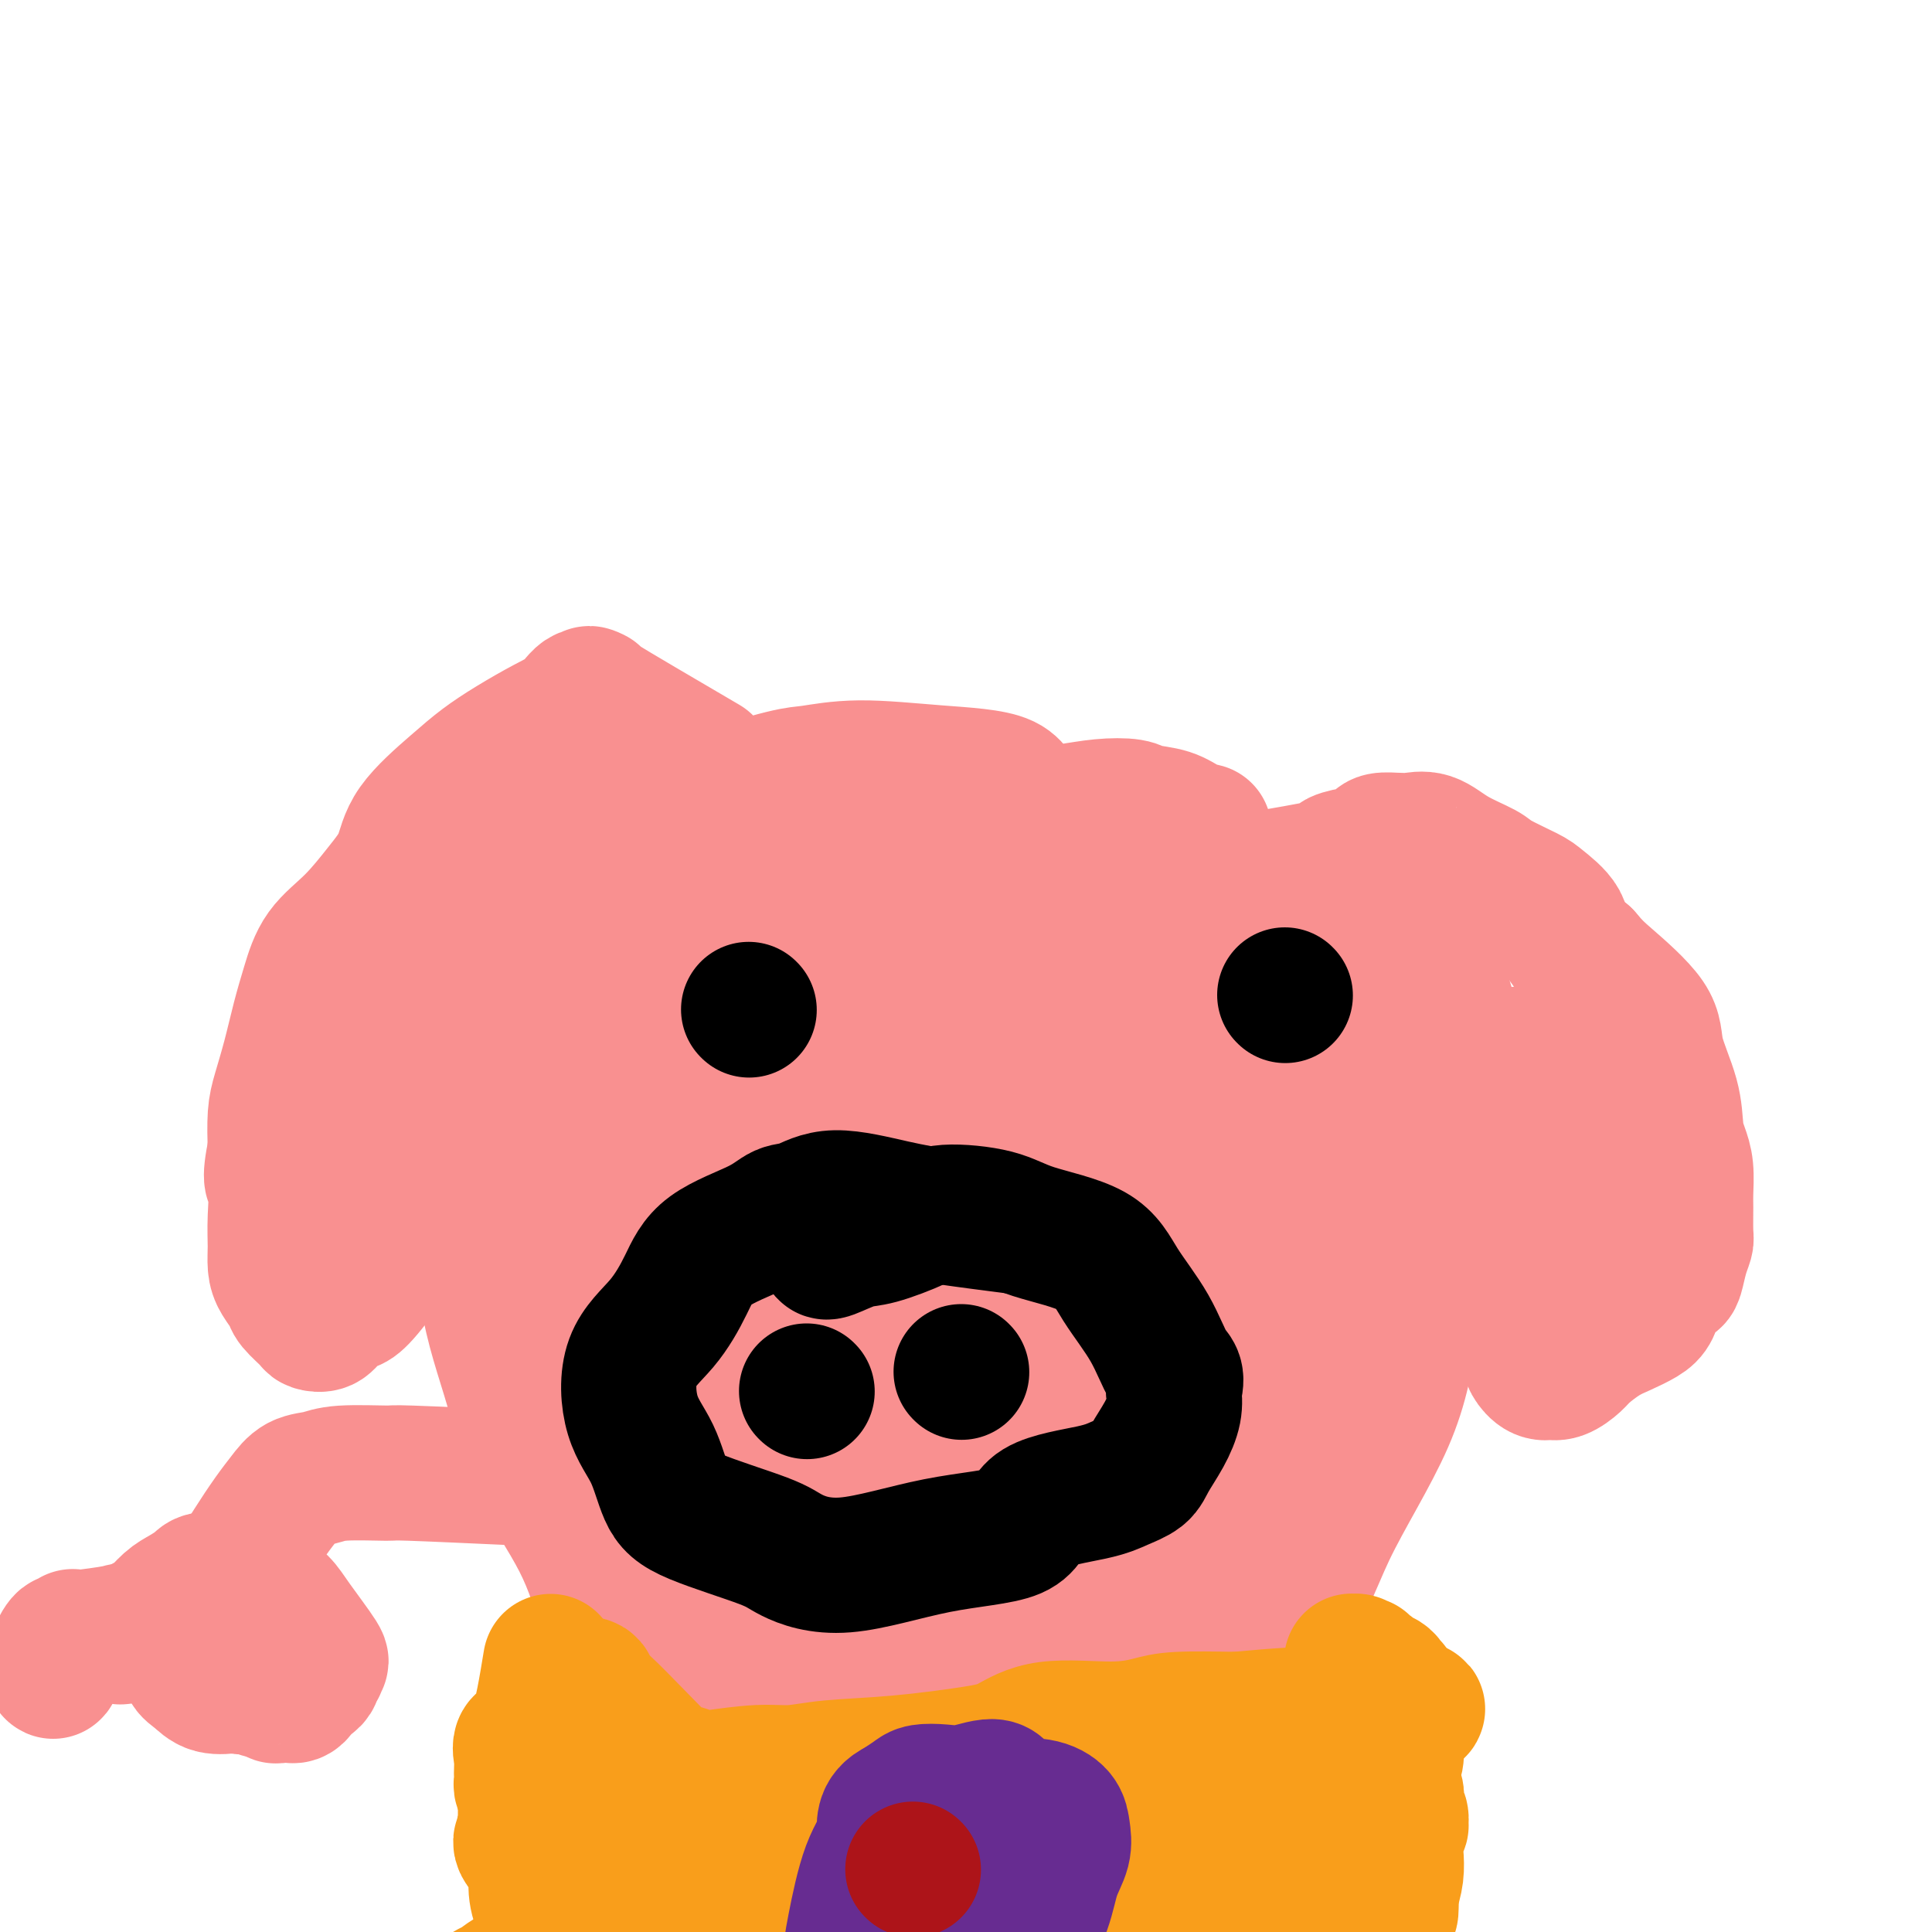 <svg viewBox='0 0 400 400' version='1.1' xmlns='http://www.w3.org/2000/svg' xmlns:xlink='http://www.w3.org/1999/xlink'><g fill='none' stroke='#F99090' stroke-width='28' stroke-linecap='round' stroke-linejoin='round'><path d='M258,181c-7.818,-3.268 -15.636,-6.537 -21,-8c-5.364,-1.463 -8.273,-1.121 -14,-1c-5.727,0.121 -14.272,0.022 -20,0c-5.728,-0.022 -8.640,0.034 -13,1c-4.360,0.966 -10.170,2.841 -15,5c-4.830,2.159 -8.682,4.601 -16,7c-7.318,2.399 -18.104,4.753 -25,7c-6.896,2.247 -9.903,4.386 -11,7c-1.097,2.614 -0.286,5.702 -1,9c-0.714,3.298 -2.955,6.808 -5,11c-2.045,4.192 -3.894,9.068 -6,14c-2.106,4.932 -4.469,9.920 -5,15c-0.531,5.080 0.770,10.252 1,15c0.230,4.748 -0.613,9.072 0,13c0.613,3.928 2.680,7.461 4,11c1.320,3.539 1.894,7.086 4,11c2.106,3.914 5.744,8.196 8,12c2.256,3.804 3.129,7.130 5,10c1.871,2.870 4.739,5.285 7,7c2.261,1.715 3.917,2.731 8,4c4.083,1.269 10.595,2.791 15,4c4.405,1.209 6.702,2.104 9,3'/><path d='M167,338c5.761,1.245 8.163,0.858 12,1c3.837,0.142 9.109,0.814 15,1c5.891,0.186 12.402,-0.115 15,-1c2.598,-0.885 1.284,-2.355 2,-3c0.716,-0.645 3.462,-0.464 7,-1c3.538,-0.536 7.869,-1.789 11,-3c3.131,-1.211 5.062,-2.379 7,-4c1.938,-1.621 3.881,-3.693 6,-6c2.119,-2.307 4.412,-4.847 8,-8c3.588,-3.153 8.469,-6.919 13,-11c4.531,-4.081 8.712,-8.475 11,-12c2.288,-3.525 2.685,-6.179 3,-9c0.315,-2.821 0.549,-5.807 1,-9c0.451,-3.193 1.118,-6.593 2,-10c0.882,-3.407 1.978,-6.821 2,-11c0.022,-4.179 -1.029,-9.124 -2,-14c-0.971,-4.876 -1.862,-9.682 -3,-14c-1.138,-4.318 -2.523,-8.148 -4,-12c-1.477,-3.852 -3.045,-7.725 -5,-11c-1.955,-3.275 -4.298,-5.953 -8,-9c-3.702,-3.047 -8.763,-6.462 -13,-9c-4.237,-2.538 -7.650,-4.200 -10,-6c-2.350,-1.800 -3.639,-3.738 -10,-4c-6.361,-0.262 -17.796,1.152 -24,2c-6.204,0.848 -7.178,1.129 -11,3c-3.822,1.871 -10.491,5.330 -16,9c-5.509,3.670 -9.858,7.551 -15,11c-5.142,3.449 -11.077,6.467 -17,10c-5.923,3.533 -11.835,7.581 -15,12c-3.165,4.419 -3.582,9.210 -4,14'/><path d='M125,234c-1.126,4.691 -1.942,9.420 -3,13c-1.058,3.580 -2.360,6.013 -2,13c0.360,6.987 2.381,18.529 4,25c1.619,6.471 2.835,7.870 5,10c2.165,2.130 5.277,4.991 10,7c4.723,2.009 11.055,3.164 17,5c5.945,1.836 11.501,4.351 17,6c5.499,1.649 10.941,2.431 17,3c6.059,0.569 12.736,0.924 16,1c3.264,0.076 3.114,-0.127 5,-1c1.886,-0.873 5.809,-2.417 9,-4c3.191,-1.583 5.651,-3.207 8,-5c2.349,-1.793 4.589,-3.756 6,-6c1.411,-2.244 1.995,-4.768 3,-9c1.005,-4.232 2.431,-10.173 3,-16c0.569,-5.827 0.283,-11.539 -1,-18c-1.283,-6.461 -3.561,-13.670 -6,-20c-2.439,-6.330 -5.039,-11.783 -8,-16c-2.961,-4.217 -6.282,-7.200 -9,-10c-2.718,-2.800 -4.832,-5.417 -7,-7c-2.168,-1.583 -4.390,-2.133 -7,-3c-2.610,-0.867 -5.609,-2.050 -8,-2c-2.391,0.050 -4.175,1.334 -7,3c-2.825,1.666 -6.692,3.714 -11,7c-4.308,3.286 -9.058,7.812 -12,14c-2.942,6.188 -4.077,14.040 -7,21c-2.923,6.960 -7.633,13.028 -10,19c-2.367,5.972 -2.391,11.849 -2,17c0.391,5.151 1.195,9.575 2,14'/><path d='M147,295c-0.251,6.390 -0.878,6.864 1,9c1.878,2.136 6.260,5.933 9,9c2.740,3.067 3.838,5.405 7,7c3.162,1.595 8.387,2.447 14,3c5.613,0.553 11.615,0.806 17,-1c5.385,-1.806 10.155,-5.673 13,-9c2.845,-3.327 3.767,-6.116 7,-9c3.233,-2.884 8.777,-5.864 12,-8c3.223,-2.136 4.125,-3.428 5,-6c0.875,-2.572 1.724,-6.424 2,-12c0.276,-5.576 -0.022,-12.876 -1,-20c-0.978,-7.124 -2.637,-14.073 -5,-21c-2.363,-6.927 -5.432,-13.833 -9,-18c-3.568,-4.167 -7.635,-5.596 -10,-8c-2.365,-2.404 -3.027,-5.783 -8,-7c-4.973,-1.217 -14.258,-0.272 -20,2c-5.742,2.272 -7.940,5.871 -11,11c-3.060,5.129 -6.981,11.789 -10,19c-3.019,7.211 -5.136,14.972 -6,21c-0.864,6.028 -0.473,10.323 0,15c0.473,4.677 1.030,9.737 3,14c1.970,4.263 5.352,7.730 9,11c3.648,3.270 7.561,6.342 13,7c5.439,0.658 12.403,-1.096 18,-3c5.597,-1.904 9.828,-3.956 13,-6c3.172,-2.044 5.284,-4.081 9,-7c3.716,-2.919 9.037,-6.721 12,-11c2.963,-4.279 3.567,-9.037 4,-14c0.433,-4.963 0.695,-10.132 -1,-15c-1.695,-4.868 -5.348,-9.434 -9,-14'/><path d='M225,234c-4.772,-4.532 -12.202,-8.862 -18,-11c-5.798,-2.138 -9.964,-2.085 -15,-2c-5.036,0.085 -10.944,0.200 -17,2c-6.056,1.800 -12.262,5.284 -20,8c-7.738,2.716 -17.009,4.663 -22,7c-4.991,2.337 -5.704,5.064 -6,7c-0.296,1.936 -0.176,3.080 0,5c0.176,1.920 0.409,4.617 1,7c0.591,2.383 1.541,4.453 3,7c1.459,2.547 3.426,5.572 8,8c4.574,2.428 11.756,4.258 17,6c5.244,1.742 8.551,3.395 12,4c3.449,0.605 7.042,0.163 11,0c3.958,-0.163 8.282,-0.048 13,-1c4.718,-0.952 9.829,-2.972 13,-6c3.171,-3.028 4.400,-7.065 9,-12c4.600,-4.935 12.571,-10.769 17,-16c4.429,-5.231 5.316,-9.859 6,-14c0.684,-4.141 1.165,-7.795 1,-11c-0.165,-3.205 -0.975,-5.960 -2,-8c-1.025,-2.040 -2.265,-3.365 -4,-5c-1.735,-1.635 -3.964,-3.580 -9,-5c-5.036,-1.420 -12.881,-2.315 -19,-1c-6.119,1.315 -10.514,4.842 -16,8c-5.486,3.158 -12.062,5.949 -16,9c-3.938,3.051 -5.238,6.362 -7,10c-1.762,3.638 -3.988,7.604 -4,12c-0.012,4.396 2.189,9.222 4,14c1.811,4.778 3.232,9.508 7,13c3.768,3.492 9.884,5.746 16,8'/><path d='M188,277c6.070,2.365 13.246,4.276 17,5c3.754,0.724 4.088,0.260 8,0c3.912,-0.260 11.403,-0.315 16,-2c4.597,-1.685 6.300,-5.000 9,-9c2.700,-4.000 6.398,-8.684 9,-14c2.602,-5.316 4.108,-11.266 5,-17c0.892,-5.734 1.170,-11.254 2,-16c0.830,-4.746 2.213,-8.717 2,-12c-0.213,-3.283 -2.021,-5.879 -5,-8c-2.979,-2.121 -7.127,-3.767 -10,-5c-2.873,-1.233 -4.471,-2.054 -11,-2c-6.529,0.054 -17.991,0.982 -26,4c-8.009,3.018 -12.566,8.127 -17,13c-4.434,4.873 -8.747,9.512 -11,13c-2.253,3.488 -2.448,5.827 -3,9c-0.552,3.173 -1.462,7.182 -1,11c0.462,3.818 2.297,7.447 5,11c2.703,3.553 6.275,7.030 11,10c4.725,2.970 10.602,5.432 14,7c3.398,1.568 4.316,2.241 9,3c4.684,0.759 13.133,1.605 18,1c4.867,-0.605 6.150,-2.659 8,-4c1.850,-1.341 4.266,-1.969 6,-4c1.734,-2.031 2.785,-5.467 4,-7c1.215,-1.533 2.594,-1.165 2,-9c-0.594,-7.835 -3.159,-23.873 -6,-32c-2.841,-8.127 -5.957,-8.342 -9,-10c-3.043,-1.658 -6.012,-4.759 -10,-6c-3.988,-1.241 -8.994,-0.620 -14,0'/><path d='M210,207c-3.379,-0.183 -4.827,-0.641 -7,0c-2.173,0.641 -5.071,2.382 -7,4c-1.929,1.618 -2.890,3.112 -4,5c-1.110,1.888 -2.371,4.169 -3,7c-0.629,2.831 -0.627,6.211 -1,10c-0.373,3.789 -1.121,7.985 0,12c1.121,4.015 4.110,7.849 8,12c3.890,4.151 8.679,8.621 11,12c2.321,3.379 2.172,5.669 4,8c1.828,2.331 5.632,4.705 9,6c3.368,1.295 6.299,1.512 9,2c2.701,0.488 5.171,1.248 7,1c1.829,-0.248 3.015,-1.503 4,-2c0.985,-0.497 1.768,-0.237 3,-2c1.232,-1.763 2.913,-5.550 4,-10c1.087,-4.450 1.580,-9.562 2,-16c0.420,-6.438 0.766,-14.202 0,-20c-0.766,-5.798 -2.646,-9.630 -5,-13c-2.354,-3.370 -5.183,-6.277 -6,-9c-0.817,-2.723 0.376,-5.261 -5,-4c-5.376,1.261 -17.323,6.322 -24,10c-6.677,3.678 -8.086,5.974 -10,9c-1.914,3.026 -4.334,6.782 -6,10c-1.666,3.218 -2.580,5.899 -2,9c0.580,3.101 2.653,6.621 6,10c3.347,3.379 7.969,6.617 10,9c2.031,2.383 1.470,3.911 4,5c2.530,1.089 8.151,1.740 13,2c4.849,0.260 8.924,0.130 13,0'/><path d='M237,274c5.028,-0.408 4.599,-2.427 5,-4c0.401,-1.573 1.634,-2.701 3,-4c1.366,-1.299 2.866,-2.770 4,-4c1.134,-1.230 1.904,-2.220 2,-4c0.096,-1.780 -0.481,-4.350 -1,-7c-0.519,-2.650 -0.980,-5.381 -3,-7c-2.020,-1.619 -5.601,-2.125 -8,-3c-2.399,-0.875 -3.618,-2.119 -5,-2c-1.382,0.119 -2.928,1.601 -5,3c-2.072,1.399 -4.669,2.714 -6,4c-1.331,1.286 -1.395,2.543 -2,4c-0.605,1.457 -1.750,3.112 -2,5c-0.250,1.888 0.396,4.007 1,6c0.604,1.993 1.167,3.859 3,6c1.833,2.141 4.936,4.556 7,6c2.064,1.444 3.090,1.918 5,2c1.910,0.082 4.705,-0.228 6,0c1.295,0.228 1.090,0.995 1,0c-0.090,-0.995 -0.066,-3.751 0,-7c0.066,-3.249 0.175,-6.989 -1,-12c-1.175,-5.011 -3.635,-11.292 -6,-16c-2.365,-4.708 -4.637,-7.844 -6,-10c-1.363,-2.156 -1.818,-3.332 -3,-4c-1.182,-0.668 -3.093,-0.829 -4,-1c-0.907,-0.171 -0.812,-0.352 -1,0c-0.188,0.352 -0.659,1.239 -1,2c-0.341,0.761 -0.553,1.397 0,2c0.553,0.603 1.872,1.172 3,2c1.128,0.828 2.064,1.914 3,3'/><path d='M226,234c2.565,1.917 5.978,3.211 8,4c2.022,0.789 2.654,1.073 4,2c1.346,0.927 3.404,2.498 5,3c1.596,0.502 2.728,-0.066 4,0c1.272,0.066 2.684,0.765 3,1c0.316,0.235 -0.462,0.007 0,0c0.462,-0.007 2.165,0.206 3,0c0.835,-0.206 0.802,-0.831 1,-1c0.198,-0.169 0.628,0.118 1,0c0.372,-0.118 0.686,-0.640 0,-1c-0.686,-0.360 -2.371,-0.558 -5,-1c-2.629,-0.442 -6.202,-1.127 -9,-1c-2.798,0.127 -4.819,1.066 -10,2c-5.181,0.934 -13.520,1.863 -18,3c-4.480,1.137 -5.100,2.483 -6,3c-0.900,0.517 -2.080,0.204 -3,0c-0.920,-0.204 -1.579,-0.300 -2,0c-0.421,0.300 -0.605,0.997 0,1c0.605,0.003 1.999,-0.689 2,0c0.001,0.689 -1.391,2.760 2,-3c3.391,-5.760 11.565,-19.349 15,-25c3.435,-5.651 2.130,-3.362 2,-3c-0.130,0.362 0.914,-1.202 1,-2c0.086,-0.798 -0.784,-0.830 -1,-1c-0.216,-0.170 0.224,-0.477 0,1c-0.224,1.477 -1.112,4.739 -2,8'/><path d='M221,224c-0.541,2.701 -0.894,4.955 -1,8c-0.106,3.045 0.037,6.883 0,11c-0.037,4.117 -0.252,8.515 1,12c1.252,3.485 3.970,6.058 6,9c2.030,2.942 3.372,6.253 5,8c1.628,1.747 3.543,1.929 5,2c1.457,0.071 2.457,0.030 4,0c1.543,-0.030 3.628,-0.050 8,-1c4.372,-0.950 11.032,-2.830 16,-5c4.968,-2.170 8.244,-4.629 10,-7c1.756,-2.371 1.993,-4.654 3,-6c1.007,-1.346 2.784,-1.757 4,-4c1.216,-2.243 1.872,-6.319 2,-8c0.128,-1.681 -0.272,-0.968 -2,-1c-1.728,-0.032 -4.783,-0.810 -6,-1c-1.217,-0.190 -0.597,0.206 -3,2c-2.403,1.794 -7.830,4.985 -14,8c-6.170,3.015 -13.084,5.854 -17,8c-3.916,2.146 -4.834,3.598 -5,6c-0.166,2.402 0.420,5.754 1,8c0.580,2.246 1.154,3.386 2,4c0.846,0.614 1.965,0.701 3,1c1.035,0.299 1.987,0.808 3,1c1.013,0.192 2.088,0.065 3,0c0.912,-0.065 1.662,-0.070 2,0c0.338,0.070 0.266,0.215 1,0c0.734,-0.215 2.275,-0.789 4,-2c1.725,-1.211 3.636,-3.060 6,-5c2.364,-1.940 5.182,-3.970 8,-6'/><path d='M260,270c-9.352,15.927 -18.705,31.853 -23,40c-4.295,8.147 -3.534,8.514 -4,11c-0.466,2.486 -2.159,7.092 -3,9c-0.841,1.908 -0.829,1.118 -1,2c-0.171,0.882 -0.525,3.438 0,1c0.525,-2.438 1.929,-9.868 3,-14c1.071,-4.132 1.808,-4.967 2,-6c0.192,-1.033 -0.161,-2.264 0,-4c0.161,-1.736 0.836,-3.978 1,-5c0.164,-1.022 -0.184,-0.825 0,-1c0.184,-0.175 0.900,-0.723 1,-1c0.100,-0.277 -0.415,-0.284 0,-1c0.415,-0.716 1.761,-2.140 3,-3c1.239,-0.860 2.372,-1.155 3,-2c0.628,-0.845 0.751,-2.242 1,-3c0.249,-0.758 0.625,-0.879 1,-1'/><path d='M244,292c1.740,-1.618 2.090,-1.164 2,-1c-0.090,0.164 -0.620,0.036 0,0c0.620,-0.036 2.391,0.019 3,0c0.609,-0.019 0.057,-0.113 0,0c-0.057,0.113 0.380,0.434 1,1c0.620,0.566 1.421,1.376 2,2c0.579,0.624 0.936,1.062 1,2c0.064,0.938 -0.165,2.375 0,3c0.165,0.625 0.726,0.439 1,1c0.274,0.561 0.263,1.870 0,3c-0.263,1.130 -0.778,2.081 -1,3c-0.222,0.919 -0.150,1.806 -6,8c-5.850,6.194 -17.623,17.695 -26,24c-8.377,6.305 -13.357,7.413 -18,9c-4.643,1.587 -8.950,3.654 -13,5c-4.050,1.346 -7.842,1.970 -12,2c-4.158,0.030 -8.680,-0.536 -11,-1c-2.320,-0.464 -2.438,-0.827 -9,-3c-6.562,-2.173 -19.568,-6.157 -26,-9c-6.432,-2.843 -6.289,-4.544 -7,-8c-0.711,-3.456 -2.278,-8.666 -5,-14c-2.722,-5.334 -6.601,-10.791 -9,-16c-2.399,-5.209 -3.317,-10.169 -5,-16c-1.683,-5.831 -4.131,-12.532 -5,-19c-0.869,-6.468 -0.161,-12.703 0,-19c0.161,-6.297 -0.226,-12.657 0,-19c0.226,-6.343 1.065,-12.669 5,-19c3.935,-6.331 10.968,-12.665 18,-19'/><path d='M124,192c4.199,-6.035 5.697,-11.622 9,-16c3.303,-4.378 8.413,-7.549 14,-10c5.587,-2.451 11.652,-4.184 15,-5c3.348,-0.816 3.980,-0.714 6,-1c2.020,-0.286 5.430,-0.960 10,-1c4.570,-0.040 10.301,0.556 16,1c5.699,0.444 11.366,0.738 14,2c2.634,1.262 2.234,3.491 7,6c4.766,2.509 14.699,5.296 20,9c5.301,3.704 5.969,8.325 7,11c1.031,2.675 2.425,3.403 9,10c6.575,6.597 18.332,19.061 23,26c4.668,6.939 2.248,8.352 2,12c-0.248,3.648 1.677,9.532 2,14c0.323,4.468 -0.955,7.522 -2,12c-1.045,4.478 -1.858,10.381 -4,16c-2.142,5.619 -5.613,10.954 -8,16c-2.387,5.046 -3.688,9.801 -7,14c-3.312,4.199 -8.634,7.840 -12,11c-3.366,3.160 -4.775,5.837 -10,8c-5.225,2.163 -14.266,3.810 -22,5c-7.734,1.190 -14.160,1.922 -21,3c-6.840,1.078 -14.093,2.501 -19,3c-4.907,0.499 -7.468,0.073 -11,0c-3.532,-0.073 -8.035,0.207 -13,0c-4.965,-0.207 -10.393,-0.901 -14,-2c-3.607,-1.099 -5.394,-2.604 -7,-5c-1.606,-2.396 -3.030,-5.685 -4,-10c-0.970,-4.315 -1.485,-9.658 -2,-15'/><path d='M122,306c-1.491,-6.846 -2.218,-11.461 -2,-16c0.218,-4.539 1.380,-9.000 3,-15c1.620,-6.000 3.699,-13.538 4,-21c0.301,-7.462 -1.174,-14.849 5,-23c6.174,-8.151 19.998,-17.067 29,-26c9.002,-8.933 13.181,-17.885 17,-23c3.819,-5.115 7.278,-6.394 11,-8c3.722,-1.606 7.705,-3.539 11,-4c3.295,-0.461 5.900,0.551 7,1c1.100,0.449 0.694,0.334 3,1c2.306,0.666 7.322,2.111 12,4c4.678,1.889 9.016,4.220 14,7c4.984,2.780 10.614,6.009 18,8c7.386,1.991 16.527,2.746 22,7c5.473,4.254 7.279,12.008 9,17c1.721,4.992 3.357,7.221 5,11c1.643,3.779 3.294,9.107 4,14c0.706,4.893 0.467,9.351 0,15c-0.467,5.649 -1.161,12.490 -2,19c-0.839,6.510 -1.823,12.688 -5,20c-3.177,7.312 -8.546,15.756 -12,23c-3.454,7.244 -4.991,13.286 -10,17c-5.009,3.714 -13.488,5.100 -20,7c-6.512,1.900 -11.056,4.315 -18,6c-6.944,1.685 -16.289,2.639 -23,4c-6.711,1.361 -10.789,3.128 -14,4c-3.211,0.872 -5.557,0.850 -8,1c-2.443,0.150 -4.984,0.471 -7,0c-2.016,-0.471 -3.508,-1.736 -5,-3'/><path d='M170,353c-4.029,-0.475 -4.102,-0.663 -5,-2c-0.898,-1.337 -2.621,-3.822 -4,-5c-1.379,-1.178 -2.413,-1.048 -3,-2c-0.587,-0.952 -0.727,-2.984 -1,-4c-0.273,-1.016 -0.681,-1.015 -1,-1c-0.319,0.015 -0.551,0.046 -1,-1c-0.449,-1.046 -1.116,-3.167 -1,-6c0.116,-2.833 1.014,-6.376 0,-9c-1.014,-2.624 -3.939,-4.327 -5,-7c-1.061,-2.673 -0.258,-6.314 0,-8c0.258,-1.686 -0.028,-1.417 0,-2c0.028,-0.583 0.370,-2.019 0,-4c-0.370,-1.981 -1.453,-4.507 0,-7c1.453,-2.493 5.442,-4.952 7,-9c1.558,-4.048 0.684,-9.685 1,-15c0.316,-5.315 1.823,-10.310 3,-15c1.177,-4.690 2.025,-9.076 3,-13c0.975,-3.924 2.076,-7.386 3,-10c0.924,-2.614 1.672,-4.379 3,-7c1.328,-2.621 3.236,-6.098 4,-8c0.764,-1.902 0.384,-2.228 2,-5c1.616,-2.772 5.228,-7.991 7,-11c1.772,-3.009 1.703,-3.807 3,-6c1.297,-2.193 3.961,-5.780 6,-8c2.039,-2.220 3.452,-3.073 5,-4c1.548,-0.927 3.229,-1.929 5,-3c1.771,-1.071 3.631,-2.211 5,-3c1.369,-0.789 2.248,-1.225 3,-2c0.752,-0.775 1.376,-1.887 2,-3'/><path d='M211,173c3.726,-3.181 3.040,-3.634 4,-4c0.960,-0.366 3.565,-0.646 6,-1c2.435,-0.354 4.699,-0.782 7,-1c2.301,-0.218 4.638,-0.226 6,0c1.362,0.226 1.749,0.688 3,1c1.251,0.312 3.366,0.475 5,1c1.634,0.525 2.786,1.410 4,2c1.214,0.590 2.490,0.883 3,1c0.510,0.117 0.255,0.059 0,0'/><path d='M285,196c0.307,5.369 0.615,10.738 1,14c0.385,3.262 0.849,4.415 1,6c0.151,1.585 -0.011,3.600 0,5c0.011,1.400 0.195,2.185 0,3c-0.195,0.815 -0.770,1.662 -1,2c-0.230,0.338 -0.115,0.169 0,0'/><path d='M255,183c9.372,-1.607 18.744,-3.214 22,-4c3.256,-0.786 0.396,-0.749 0,-1c-0.396,-0.251 1.673,-0.788 3,-1c1.327,-0.212 1.911,-0.099 2,0c0.089,0.099 -0.319,0.184 0,0c0.319,-0.184 1.363,-0.638 2,-1c0.637,-0.362 0.867,-0.633 1,-1c0.133,-0.367 0.170,-0.830 1,-1c0.830,-0.170 2.455,-0.048 3,0c0.545,0.048 0.012,0.021 0,0c-0.012,-0.021 0.497,-0.038 1,0c0.503,0.038 0.998,0.130 2,0c1.002,-0.130 2.510,-0.484 4,0c1.490,0.484 2.963,1.805 5,3c2.037,1.195 4.638,2.265 6,3c1.362,0.735 1.486,1.134 3,2c1.514,0.866 4.417,2.199 6,3c1.583,0.801 1.847,1.070 3,2c1.153,0.930 3.195,2.520 4,4c0.805,1.480 0.373,2.852 1,4c0.627,1.148 2.314,2.074 4,3'/><path d='M328,198c2.060,2.430 2.709,3.007 5,5c2.291,1.993 6.224,5.404 8,8c1.776,2.596 1.394,4.377 2,7c0.606,2.623 2.201,6.089 3,9c0.799,2.911 0.803,5.266 1,7c0.197,1.734 0.589,2.846 1,4c0.411,1.154 0.843,2.349 1,4c0.157,1.651 0.039,3.756 0,5c-0.039,1.244 0.000,1.626 0,3c-0.000,1.374 -0.041,3.741 0,5c0.041,1.259 0.162,1.412 0,2c-0.162,0.588 -0.607,1.613 -1,3c-0.393,1.387 -0.735,3.138 -1,4c-0.265,0.862 -0.454,0.836 -1,1c-0.546,0.164 -1.451,0.520 -2,1c-0.549,0.480 -0.743,1.086 -1,2c-0.257,0.914 -0.576,2.135 -1,3c-0.424,0.865 -0.952,1.372 -2,2c-1.048,0.628 -2.616,1.377 -4,2c-1.384,0.623 -2.585,1.120 -4,2c-1.415,0.880 -3.043,2.144 -4,3c-0.957,0.856 -1.243,1.303 -2,2c-0.757,0.697 -1.986,1.644 -3,2c-1.014,0.356 -1.814,0.120 -2,0c-0.186,-0.120 0.240,-0.123 0,0c-0.240,0.123 -1.147,0.373 -2,0c-0.853,-0.373 -1.653,-1.370 -2,-2c-0.347,-0.630 -0.242,-0.894 -1,-3c-0.758,-2.106 -2.379,-6.053 -4,-10'/><path d='M312,269c0.304,-1.794 3.564,0.221 -4,-13c-7.564,-13.221 -25.953,-41.679 -30,-48c-4.047,-6.321 6.248,9.495 10,15c3.752,5.505 0.960,0.700 0,-1c-0.960,-1.700 -0.089,-0.294 0,0c0.089,0.294 -0.603,-0.524 0,-1c0.603,-0.476 2.500,-0.609 1,0c-1.500,0.609 -6.398,1.959 0,1c6.398,-0.959 24.093,-4.228 31,-4c6.907,0.228 3.028,3.953 2,7c-1.028,3.047 0.797,5.415 2,8c1.203,2.585 1.786,5.388 2,8c0.214,2.612 0.061,5.032 0,7c-0.061,1.968 -0.031,3.484 0,5'/><path d='M326,253c0.928,6.170 0.249,4.095 0,4c-0.249,-0.095 -0.067,1.789 0,3c0.067,1.211 0.018,1.749 0,2c-0.018,0.251 -0.004,0.215 0,1c0.004,0.785 -0.001,2.392 0,3c0.001,0.608 0.007,0.216 0,0c-0.007,-0.216 -0.026,-0.257 0,0c0.026,0.257 0.098,0.811 0,0c-0.098,-0.811 -0.367,-2.987 -1,-5c-0.633,-2.013 -1.630,-3.864 -1,-7c0.630,-3.136 2.887,-7.556 -5,-14c-7.887,-6.444 -25.917,-14.911 -32,-18c-6.083,-3.089 -0.218,-0.800 2,0c2.218,0.800 0.790,0.111 0,0c-0.790,-0.111 -0.944,0.355 -1,0c-0.056,-0.355 -0.016,-1.530 0,-2c0.016,-0.470 0.008,-0.235 0,0'/><path d='M288,220c1.310,0.299 2.620,0.598 1,1c-1.620,0.402 -6.170,0.906 0,1c6.170,0.094 23.059,-0.223 29,0c5.941,0.223 0.935,0.985 -1,1c-1.935,0.015 -0.799,-0.719 1,-1c1.799,-0.281 4.261,-0.111 -2,0c-6.261,0.111 -21.245,0.164 -27,0c-5.755,-0.164 -2.280,-0.544 -1,-1c1.280,-0.456 0.366,-0.987 0,-1c-0.366,-0.013 -0.183,0.494 0,1'/><path d='M288,221c-6.246,0.059 -6.861,0.707 1,0c7.861,-0.707 24.199,-2.768 31,-3c6.801,-0.232 4.065,1.364 3,3c-1.065,1.636 -0.459,3.313 0,4c0.459,0.687 0.771,0.386 1,1c0.229,0.614 0.375,2.145 0,2c-0.375,-0.145 -1.273,-1.966 -1,-3c0.273,-1.034 1.715,-1.281 -3,-2c-4.715,-0.719 -15.588,-1.909 -22,-2c-6.412,-0.091 -8.363,0.918 -9,1c-0.637,0.082 0.039,-0.763 0,-1c-0.039,-0.237 -0.794,0.132 -1,0c-0.206,-0.132 0.137,-0.766 0,-1c-0.137,-0.234 -0.753,-0.067 -1,0c-0.247,0.067 -0.123,0.033 0,0'/><path d='M287,219c0.279,0.431 0.558,0.861 1,1c0.442,0.139 1.046,-0.014 1,0c-0.046,0.014 -0.743,0.196 -1,0c-0.257,-0.196 -0.073,-0.770 0,-1c0.073,-0.230 0.037,-0.115 0,0'/><path d='M290,183c0.205,15.185 0.409,30.370 -2,36c-2.409,5.630 -7.433,1.705 1,1c8.433,-0.705 30.322,1.811 37,3c6.678,1.189 -1.856,1.051 -5,1c-3.144,-0.051 -0.898,-0.015 0,0c0.898,0.015 0.449,0.007 0,0'/><path d='M303,220c0.200,0.311 0.400,0.622 1,1c0.600,0.378 1.600,0.822 2,1c0.400,0.178 0.200,0.089 0,0'/><path d='M293,187c4.256,13.833 8.512,27.667 10,33c1.488,5.333 0.208,2.167 0,1c-0.208,-1.167 0.655,-0.333 1,0c0.345,0.333 0.173,0.167 0,0'/><path d='M146,158c-9.229,-5.401 -18.458,-10.802 -22,-13c-3.542,-2.198 -1.398,-1.194 -1,-1c0.398,0.194 -0.952,-0.423 -2,0c-1.048,0.423 -1.795,1.887 -3,3c-1.205,1.113 -2.869,1.874 -5,3c-2.131,1.126 -4.730,2.617 -7,4c-2.270,1.383 -4.212,2.657 -6,4c-1.788,1.343 -3.421,2.756 -6,5c-2.579,2.244 -6.105,5.318 -8,8c-1.895,2.682 -2.160,4.970 -3,7c-0.840,2.030 -2.255,3.800 -4,6c-1.745,2.200 -3.818,4.830 -6,7c-2.182,2.170 -4.472,3.879 -6,6c-1.528,2.121 -2.294,4.655 -3,7c-0.706,2.345 -1.352,4.501 -2,7c-0.648,2.499 -1.297,5.340 -2,8c-0.703,2.660 -1.458,5.139 -2,7c-0.542,1.861 -0.869,3.103 -1,5c-0.131,1.897 -0.065,4.448 0,7'/><path d='M57,238c-1.546,7.586 -0.413,6.052 0,7c0.413,0.948 0.104,4.380 0,7c-0.104,2.620 -0.003,4.430 0,6c0.003,1.570 -0.094,2.900 0,4c0.094,1.100 0.377,1.969 1,3c0.623,1.031 1.585,2.225 2,3c0.415,0.775 0.284,1.130 1,2c0.716,0.870 2.278,2.253 3,3c0.722,0.747 0.602,0.858 1,1c0.398,0.142 1.312,0.314 2,0c0.688,-0.314 1.149,-1.116 2,-2c0.851,-0.884 2.090,-1.852 3,-2c0.910,-0.148 1.489,0.522 7,-7c5.511,-7.522 15.952,-23.238 20,-31c4.048,-7.762 1.701,-7.570 1,-9c-0.701,-1.430 0.242,-4.483 1,-7c0.758,-2.517 1.330,-4.499 2,-6c0.670,-1.501 1.437,-2.520 2,-4c0.563,-1.480 0.921,-3.419 1,-5c0.079,-1.581 -0.121,-2.804 0,-4c0.121,-1.196 0.562,-2.366 1,-4c0.438,-1.634 0.874,-3.733 1,-6c0.126,-2.267 -0.057,-4.701 0,-6c0.057,-1.299 0.356,-1.462 1,-2c0.644,-0.538 1.635,-1.453 2,-2c0.365,-0.547 0.104,-0.728 0,-1c-0.104,-0.272 -0.052,-0.636 0,-1'/><path d='M111,175c1.721,-8.903 0.022,-2.661 0,-1c-0.022,1.661 1.632,-1.257 0,0c-1.632,1.257 -6.548,6.691 -9,11c-2.452,4.309 -2.438,7.494 -4,10c-1.562,2.506 -4.699,4.333 -7,7c-2.301,2.667 -3.764,6.175 -5,9c-1.236,2.825 -2.243,4.967 -3,7c-0.757,2.033 -1.264,3.957 -2,6c-0.736,2.043 -1.700,4.204 -2,6c-0.300,1.796 0.063,3.227 0,5c-0.063,1.773 -0.553,3.890 -1,5c-0.447,1.110 -0.851,1.215 -1,2c-0.149,0.785 -0.044,2.249 0,3c0.044,0.751 0.026,0.789 0,1c-0.026,0.211 -0.059,0.597 0,1c0.059,0.403 0.211,0.825 0,1c-0.211,0.175 -0.786,0.105 -1,0c-0.214,-0.105 -0.068,-0.245 0,-1c0.068,-0.755 0.057,-2.126 0,-3c-0.057,-0.874 -0.159,-1.250 0,-3c0.159,-1.750 0.580,-4.875 1,-8'/><path d='M77,233c0.025,-3.943 0.089,-6.301 0,-8c-0.089,-1.699 -0.329,-2.740 4,-9c4.329,-6.260 13.228,-17.739 17,-23c3.772,-5.261 2.416,-4.305 2,-5c-0.416,-0.695 0.108,-3.042 1,-5c0.892,-1.958 2.153,-3.527 3,-5c0.847,-1.473 1.280,-2.850 2,-4c0.720,-1.150 1.725,-2.074 3,-3c1.275,-0.926 2.818,-1.856 5,-3c2.182,-1.144 5.002,-2.503 6,-3c0.998,-0.497 0.173,-0.133 2,0c1.827,0.133 6.304,0.036 8,0c1.696,-0.036 0.610,-0.010 1,0c0.390,0.010 2.254,0.003 3,0c0.746,-0.003 0.373,-0.001 0,0'/></g>
<g fill='none' stroke='#F99E1B' stroke-width='28' stroke-linecap='round' stroke-linejoin='round'><path d='M114,344c-0.928,5.656 -1.856,11.312 -3,14c-1.144,2.688 -2.502,2.408 -3,3c-0.498,0.592 -0.134,2.055 0,3c0.134,0.945 0.039,1.370 0,2c-0.039,0.630 -0.024,1.464 0,2c0.024,0.536 0.055,0.775 0,1c-0.055,0.225 -0.195,0.436 0,1c0.195,0.564 0.727,1.482 1,2c0.273,0.518 0.288,0.636 3,1c2.712,0.364 8.122,0.973 11,2c2.878,1.027 3.224,2.470 4,3c0.776,0.530 1.980,0.145 4,0c2.020,-0.145 4.854,-0.050 10,0c5.146,0.050 12.604,0.055 17,0c4.396,-0.055 5.729,-0.171 8,0c2.271,0.171 5.481,0.628 9,1c3.519,0.372 7.349,0.658 12,1c4.651,0.342 10.123,0.741 14,1c3.877,0.259 6.159,0.377 7,0c0.841,-0.377 0.240,-1.251 3,-2c2.760,-0.749 8.880,-1.375 15,-2'/><path d='M226,377c4.551,-0.411 6.930,0.562 9,1c2.070,0.438 3.831,0.342 6,0c2.169,-0.342 4.745,-0.929 7,-1c2.255,-0.071 4.189,0.373 7,0c2.811,-0.373 6.501,-1.564 10,-2c3.499,-0.436 6.809,-0.117 8,0c1.191,0.117 0.265,0.032 0,0c-0.265,-0.032 0.132,-0.009 1,0c0.868,0.009 2.208,0.006 3,0c0.792,-0.006 1.037,-0.013 1,0c-0.037,0.013 -0.354,0.047 0,0c0.354,-0.047 1.380,-0.174 2,0c0.620,0.174 0.836,0.648 2,0c1.164,-0.648 3.278,-2.417 4,-3c0.722,-0.583 0.054,0.022 0,0c-0.054,-0.022 0.507,-0.669 1,-1c0.493,-0.331 0.916,-0.344 1,-1c0.084,-0.656 -0.173,-1.953 0,-3c0.173,-1.047 0.775,-1.843 1,-3c0.225,-1.157 0.074,-2.676 0,-4c-0.074,-1.324 -0.073,-2.453 0,-3c0.073,-0.547 0.216,-0.511 0,-1c-0.216,-0.489 -0.790,-1.502 -1,-2c-0.210,-0.498 -0.057,-0.480 0,-1c0.057,-0.520 0.016,-1.577 0,-2c-0.016,-0.423 -0.008,-0.211 0,0'/><path d='M288,351c0.030,-3.057 0.106,-1.200 0,-1c-0.106,0.200 -0.395,-1.257 -1,-2c-0.605,-0.743 -1.525,-0.773 -2,-1c-0.475,-0.227 -0.506,-0.650 -1,-1c-0.494,-0.350 -1.450,-0.626 -2,-1c-0.550,-0.374 -0.694,-0.844 -1,-1c-0.306,-0.156 -0.776,0.004 -1,0c-0.224,-0.004 -0.204,-0.171 0,0c0.204,0.171 0.591,0.681 1,1c0.409,0.319 0.841,0.448 1,0c0.159,-0.448 0.046,-1.473 1,2c0.954,3.473 2.974,11.444 4,15c1.026,3.556 1.059,2.697 1,3c-0.059,0.303 -0.208,1.767 0,3c0.208,1.233 0.773,2.233 1,3c0.227,0.767 0.114,1.299 0,2c-0.114,0.701 -0.230,1.570 0,2c0.230,0.430 0.808,0.421 1,1c0.192,0.579 -0.000,1.747 0,2c0.000,0.253 0.193,-0.407 0,0c-0.193,0.407 -0.774,1.882 -1,3c-0.226,1.118 -0.099,1.878 0,3c0.099,1.122 0.171,2.606 0,4c-0.171,1.394 -0.586,2.697 -1,4'/><path d='M288,392c-0.155,3.668 -0.041,2.339 0,2c0.041,-0.339 0.009,0.314 0,1c-0.009,0.686 0.004,1.407 -1,2c-1.004,0.593 -3.023,1.058 -5,1c-1.977,-0.058 -3.910,-0.639 -5,-1c-1.090,-0.361 -1.338,-0.501 -4,-1c-2.662,-0.499 -7.737,-1.357 -14,-2c-6.263,-0.643 -13.713,-1.071 -18,-1c-4.287,0.071 -5.411,0.639 -11,1c-5.589,0.361 -15.642,0.513 -21,1c-5.358,0.487 -6.019,1.307 -11,2c-4.981,0.693 -14.281,1.259 -18,3c-3.719,1.741 -1.856,4.659 -13,6c-11.144,1.341 -35.294,1.107 -44,1c-8.706,-0.107 -1.970,-0.088 0,0c1.970,0.088 -0.828,0.245 -2,0c-1.172,-0.245 -0.718,-0.890 -1,-1c-0.282,-0.110 -1.300,0.316 -2,0c-0.700,-0.316 -1.084,-1.374 -1,-2c0.084,-0.626 0.634,-0.821 0,-1c-0.634,-0.179 -2.454,-0.343 -3,-1c-0.546,-0.657 0.182,-1.807 0,-3c-0.182,-1.193 -1.272,-2.427 -2,-4c-0.728,-1.573 -1.092,-3.483 -1,-5c0.092,-1.517 0.640,-2.639 0,-4c-0.640,-1.361 -2.469,-2.960 -3,-4c-0.531,-1.040 0.234,-1.520 1,-2'/><path d='M109,380c-0.730,-3.713 -0.055,-1.995 0,-2c0.055,-0.005 -0.511,-1.731 0,-4c0.511,-2.269 2.100,-5.080 3,-8c0.900,-2.920 1.111,-5.948 2,-8c0.889,-2.052 2.457,-3.127 3,-4c0.543,-0.873 0.062,-1.543 0,-2c-0.062,-0.457 0.295,-0.702 1,-1c0.705,-0.298 1.757,-0.649 2,-1c0.243,-0.351 -0.323,-0.701 0,-1c0.323,-0.299 1.534,-0.548 2,0c0.466,0.548 0.187,1.891 0,2c-0.187,0.109 -0.281,-1.017 3,2c3.281,3.017 9.937,10.178 13,13c3.063,2.822 2.533,1.307 3,1c0.467,-0.307 1.931,0.594 3,1c1.069,0.406 1.743,0.317 4,0c2.257,-0.317 6.098,-0.862 9,-1c2.902,-0.138 4.865,0.130 7,0c2.135,-0.130 4.444,-0.659 8,-1c3.556,-0.341 8.360,-0.493 14,-1c5.640,-0.507 12.115,-1.368 16,-2c3.885,-0.632 5.180,-1.035 7,-2c1.820,-0.965 4.164,-2.493 8,-3c3.836,-0.507 9.162,0.009 13,0c3.838,-0.009 6.187,-0.541 8,-1c1.813,-0.459 3.089,-0.845 6,-1c2.911,-0.155 7.455,-0.077 12,0'/><path d='M256,356c19.884,-1.856 13.592,-0.496 13,0c-0.592,0.496 4.514,0.129 7,0c2.486,-0.129 2.353,-0.019 3,0c0.647,0.019 2.076,-0.051 3,0c0.924,0.051 1.345,0.225 2,0c0.655,-0.225 1.545,-0.849 2,-1c0.455,-0.151 0.473,0.171 1,0c0.527,-0.171 1.561,-0.836 1,-1c-0.561,-0.164 -2.716,0.173 0,0c2.716,-0.173 10.302,-0.855 1,1c-9.302,1.855 -35.494,6.246 -51,9c-15.506,2.754 -20.327,3.871 -25,5c-4.673,1.129 -9.199,2.272 -14,3c-4.801,0.728 -9.877,1.042 -15,2c-5.123,0.958 -10.295,2.561 -14,4c-3.705,1.439 -5.944,2.715 -8,4c-2.056,1.285 -3.928,2.578 -5,3c-1.072,0.422 -1.345,-0.027 -3,0c-1.655,0.027 -4.691,0.529 -6,1c-1.309,0.471 -0.889,0.911 -1,1c-0.111,0.089 -0.751,-0.172 -1,0c-0.249,0.172 -0.105,0.777 0,1c0.105,0.223 0.173,0.064 0,0c-0.173,-0.064 -0.586,-0.032 -1,0'/><path d='M145,388c-6.169,2.460 -2.093,1.610 0,1c2.093,-0.610 2.202,-0.980 -2,0c-4.202,0.980 -12.715,3.311 -17,6c-4.285,2.689 -4.342,5.736 -7,8c-2.658,2.264 -7.917,3.745 -11,5c-3.083,1.255 -3.989,2.284 -5,3c-1.011,0.716 -2.127,1.120 -2,1c0.127,-0.120 1.496,-0.763 2,-1c0.504,-0.237 0.144,-0.068 0,0c-0.144,0.068 -0.072,0.034 0,0'/></g>
<g fill='none' stroke='#672C91' stroke-width='28' stroke-linecap='round' stroke-linejoin='round'><path d='M188,373c-1.659,6.196 -3.317,12.393 -4,16c-0.683,3.607 -0.390,4.625 0,6c0.390,1.375 0.878,3.106 2,5c1.122,1.894 2.878,3.949 5,6c2.122,2.051 4.609,4.098 6,5c1.391,0.902 1.686,0.659 3,1c1.314,0.341 3.648,1.267 5,1c1.352,-0.267 1.721,-1.728 2,-3c0.279,-1.272 0.467,-2.357 1,-4c0.533,-1.643 1.412,-3.844 2,-5c0.588,-1.156 0.887,-1.265 1,-2c0.113,-0.735 0.040,-2.094 0,-3c-0.040,-0.906 -0.047,-1.359 0,-2c0.047,-0.641 0.147,-1.469 0,-2c-0.147,-0.531 -0.542,-0.764 0,-1c0.542,-0.236 2.022,-0.474 2,-1c-0.022,-0.526 -1.544,-1.338 -2,-2c-0.456,-0.662 0.154,-1.172 0,-2c-0.154,-0.828 -1.072,-1.975 -2,-3c-0.928,-1.025 -1.865,-1.930 -3,-3c-1.135,-1.070 -2.467,-2.306 -4,-3c-1.533,-0.694 -3.266,-0.847 -5,-1'/><path d='M197,376c-1.859,-0.914 -2.007,-1.199 -3,-1c-0.993,0.199 -2.830,0.882 -4,1c-1.170,0.118 -1.672,-0.330 -2,0c-0.328,0.330 -0.481,1.437 -1,3c-0.519,1.563 -1.404,3.581 -2,6c-0.596,2.419 -0.904,5.240 -1,8c-0.096,2.760 0.020,5.458 0,8c-0.020,2.542 -0.175,4.929 0,7c0.175,2.071 0.679,3.826 2,5c1.321,1.174 3.458,1.767 5,3c1.542,1.233 2.490,3.105 6,3c3.510,-0.105 9.583,-2.186 12,-4c2.417,-1.814 1.177,-3.359 1,-5c-0.177,-1.641 0.709,-3.377 2,-6c1.291,-2.623 2.986,-6.134 4,-9c1.014,-2.866 1.348,-5.087 2,-7c0.652,-1.913 1.622,-3.518 2,-5c0.378,-1.482 0.165,-2.840 0,-4c-0.165,-1.160 -0.283,-2.121 -1,-3c-0.717,-0.879 -2.032,-1.675 -4,-2c-1.968,-0.325 -4.590,-0.179 -6,-1c-1.410,-0.821 -1.609,-2.610 -3,-3c-1.391,-0.390 -3.975,0.619 -6,1c-2.025,0.381 -3.491,0.133 -5,0c-1.509,-0.133 -3.060,-0.151 -4,0c-0.940,0.151 -1.269,0.472 -2,1c-0.731,0.528 -1.866,1.264 -3,2'/><path d='M186,374c-3.635,1.720 -2.723,4.019 -3,6c-0.277,1.981 -1.743,3.645 -3,7c-1.257,3.355 -2.304,8.402 -3,12c-0.696,3.598 -1.039,5.748 -1,8c0.039,2.252 0.461,4.606 1,6c0.539,1.394 1.196,1.829 2,3c0.804,1.171 1.757,3.076 3,4c1.243,0.924 2.776,0.865 5,1c2.224,0.135 5.137,0.464 8,1c2.863,0.536 5.674,1.278 8,1c2.326,-0.278 4.166,-1.576 5,-2c0.834,-0.424 0.662,0.027 1,-2c0.338,-2.027 1.185,-6.531 2,-9c0.815,-2.469 1.599,-2.905 2,-4c0.401,-1.095 0.418,-2.851 0,-5c-0.418,-2.149 -1.272,-4.691 -2,-7c-0.728,-2.309 -1.332,-4.386 -2,-6c-0.668,-1.614 -1.402,-2.764 -2,-4c-0.598,-1.236 -1.060,-2.558 -2,-3c-0.940,-0.442 -2.360,-0.006 -4,0c-1.640,0.006 -3.502,-0.420 -5,0c-1.498,0.420 -2.632,1.685 -4,3c-1.368,1.315 -2.969,2.678 -4,5c-1.031,2.322 -1.493,5.602 -3,9c-1.507,3.398 -4.060,6.915 -5,9c-0.940,2.085 -0.269,2.739 0,3c0.269,0.261 0.134,0.131 0,0'/></g>
<g fill='none' stroke='#AD1419' stroke-width='28' stroke-linecap='round' stroke-linejoin='round'><path d='M189,387c0.000,0.000 0.100,0.100 0.1,0.1'/></g>
<g fill='none' stroke='#F99090' stroke-width='28' stroke-linecap='round' stroke-linejoin='round'><path d='M108,306c-9.394,-0.430 -18.789,-0.860 -23,-1c-4.211,-0.140 -3.239,0.009 -5,0c-1.761,-0.009 -6.256,-0.178 -9,0c-2.744,0.178 -3.739,0.703 -5,1c-1.261,0.297 -2.789,0.366 -4,1c-1.211,0.634 -2.103,1.833 -3,3c-0.897,1.167 -1.797,2.303 -3,4c-1.203,1.697 -2.708,3.956 -4,6c-1.292,2.044 -2.370,3.873 -4,6c-1.630,2.127 -3.811,4.552 -5,6c-1.189,1.448 -1.385,1.921 -2,3c-0.615,1.079 -1.650,2.766 -2,4c-0.350,1.234 -0.017,2.015 0,3c0.017,0.985 -0.283,2.173 0,3c0.283,0.827 1.148,1.294 2,2c0.852,0.706 1.691,1.652 3,2c1.309,0.348 3.088,0.100 4,0c0.912,-0.100 0.956,-0.050 1,0'/><path d='M49,349c1.825,0.559 1.389,-0.043 2,0c0.611,0.043 2.271,0.729 3,1c0.729,0.271 0.528,0.125 1,0c0.472,-0.125 1.618,-0.229 2,0c0.382,0.229 0.000,0.792 0,1c-0.000,0.208 0.381,0.062 1,0c0.619,-0.062 1.475,-0.040 2,0c0.525,0.040 0.719,0.099 1,0c0.281,-0.099 0.649,-0.355 1,-1c0.351,-0.645 0.687,-1.678 1,-2c0.313,-0.322 0.605,0.067 1,0c0.395,-0.067 0.895,-0.590 1,-1c0.105,-0.410 -0.185,-0.707 0,-1c0.185,-0.293 0.844,-0.581 1,-1c0.156,-0.419 -0.190,-0.969 0,-1c0.190,-0.031 0.916,0.457 0,-1c-0.916,-1.457 -3.474,-4.860 -5,-7c-1.526,-2.140 -2.020,-3.019 -3,-4c-0.980,-0.981 -2.446,-2.065 -4,-3c-1.554,-0.935 -3.196,-1.723 -4,-2c-0.804,-0.277 -0.770,-0.045 -2,0c-1.230,0.045 -3.723,-0.096 -5,0c-1.277,0.096 -1.339,0.431 -2,1c-0.661,0.569 -1.923,1.374 -3,2c-1.077,0.626 -1.969,1.075 -3,2c-1.031,0.925 -2.201,2.326 -3,3c-0.799,0.674 -1.228,0.621 -2,1c-0.772,0.379 -1.886,1.189 -3,2'/><path d='M27,338c-2.972,1.718 -2.403,0.512 -2,0c0.403,-0.512 0.641,-0.329 -1,0c-1.641,0.329 -5.159,0.803 -7,1c-1.841,0.197 -2.003,0.118 -2,0c0.003,-0.118 0.173,-0.276 0,0c-0.173,0.276 -0.687,0.986 -1,1c-0.313,0.014 -0.424,-0.666 -1,0c-0.576,0.666 -1.617,2.679 -2,4c-0.383,1.321 -0.110,1.949 0,2c0.110,0.051 0.055,-0.474 0,-1'/></g>
<g fill='none' stroke='#000000' stroke-width='28' stroke-linecap='round' stroke-linejoin='round'><path d='M155,209c0.000,0.000 0.100,0.100 0.1,0.1'/><path d='M266,206c0.000,0.000 0.100,0.100 0.1,0.1'/><path d='M211,254c-5.408,-0.695 -10.817,-1.390 -15,-2c-4.183,-0.610 -7.141,-1.137 -11,-2c-3.859,-0.863 -8.619,-2.064 -12,-2c-3.381,0.064 -5.383,1.392 -7,2c-1.617,0.608 -2.849,0.495 -4,1c-1.151,0.505 -2.221,1.627 -5,3c-2.779,1.373 -7.266,2.998 -10,5c-2.734,2.002 -3.715,4.380 -5,7c-1.285,2.620 -2.875,5.481 -5,8c-2.125,2.519 -4.784,4.696 -6,8c-1.216,3.304 -0.989,7.735 0,11c0.989,3.265 2.738,5.363 4,8c1.262,2.637 2.035,5.814 3,8c0.965,2.186 2.121,3.382 6,5c3.879,1.618 10.480,3.660 14,5c3.520,1.340 3.960,1.979 6,3c2.040,1.021 5.679,2.425 11,2c5.321,-0.425 12.323,-2.680 19,-4c6.677,-1.320 13.029,-1.704 16,-3c2.971,-1.296 2.563,-3.503 5,-5c2.437,-1.497 7.720,-2.282 11,-3c3.280,-0.718 4.557,-1.367 6,-2c1.443,-0.633 3.052,-1.250 4,-2c0.948,-0.750 1.233,-1.634 2,-3c0.767,-1.366 2.014,-3.214 3,-5c0.986,-1.786 1.710,-3.510 2,-5c0.290,-1.490 0.145,-2.745 0,-4'/><path d='M243,288c1.015,-3.397 0.054,-3.388 -1,-5c-1.054,-1.612 -2.201,-4.845 -4,-8c-1.799,-3.155 -4.249,-6.234 -6,-9c-1.751,-2.766 -2.803,-5.220 -6,-7c-3.197,-1.780 -8.540,-2.887 -12,-4c-3.460,-1.113 -5.039,-2.234 -8,-3c-2.961,-0.766 -7.305,-1.179 -10,-1c-2.695,0.179 -3.741,0.948 -6,2c-2.259,1.052 -5.730,2.387 -8,3c-2.270,0.613 -3.341,0.505 -5,1c-1.659,0.495 -3.908,1.595 -5,2c-1.092,0.405 -1.026,0.116 -1,0c0.026,-0.116 0.013,-0.058 0,0'/><path d='M167,288c0.000,0.000 0.100,0.100 0.1,0.1'/><path d='M199,284c0.000,0.000 0.100,0.100 0.1,0.1'/></g>
</svg>